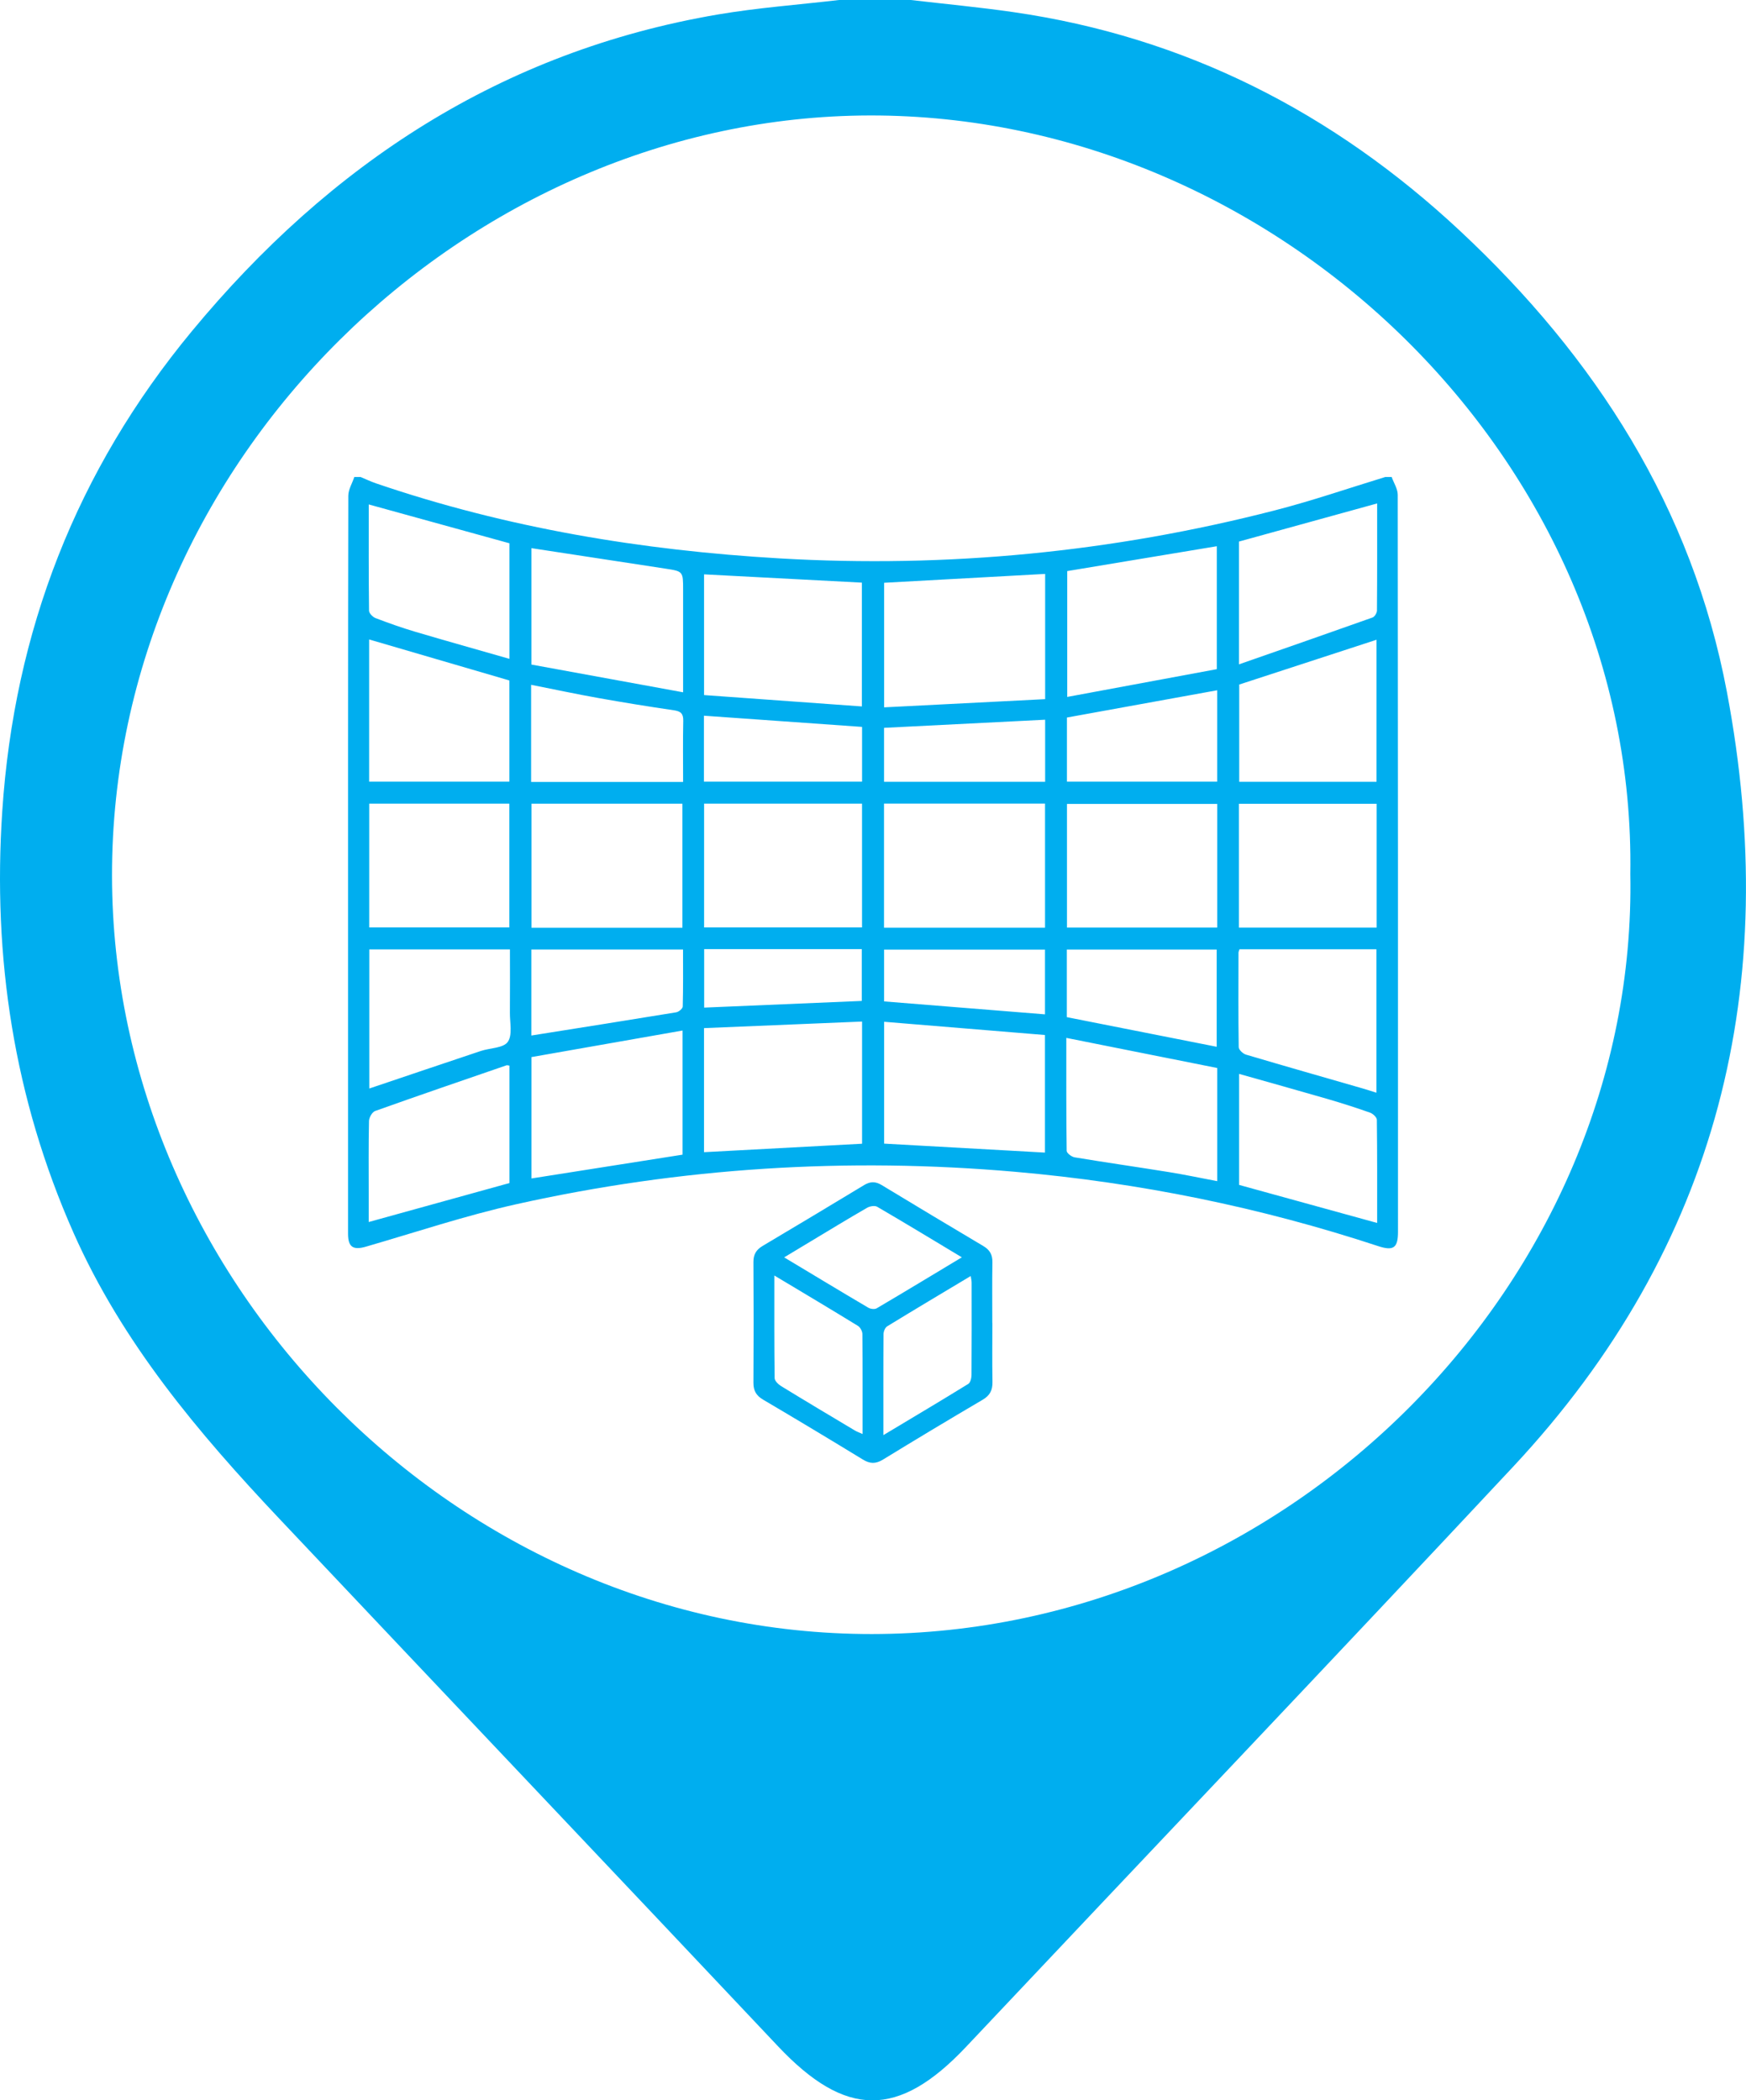 <?xml version="1.0" encoding="UTF-8"?> <svg xmlns="http://www.w3.org/2000/svg" id="Layer_1" viewBox="0 0 479.04 576.28"> <defs> <style>.cls-1{fill:#00aeef;}</style> </defs> <g id="Dv9iB5.tif"> <path class="cls-1" d="m249.88,0c9.35,1.09,18.73,1.97,28.04,3.31,47.33,6.81,87.92,27.6,122.66,60.04,37.17,34.71,63.68,75.98,73.22,126.5,15.17,80.27-2.13,152.11-58.7,212.64-49.76,53.24-100.02,106.03-150,159.07-18.57,19.71-33.06,19.6-51.66-.13-45.53-48.3-91.22-96.44-136.78-144.71-22.3-23.63-43.12-48.29-56.48-78.45C3.81,301.31-2.05,262.74.62,222.58c3.28-49.49,20.42-93.49,51.99-131.67C90.51,45.07,137.56,14.09,196.99,3.97,207.97,2.11,219.13,1.3,230.2,0c6.56,0,13.12,0,19.68,0Zm197.42,239.76c1.74-113.54-96.84-208.28-208.64-208.08-110.5.2-208.07,94.5-207.93,208.62.13,111.72,94.85,208.11,208.48,208.04,114.43-.07,210.15-96.96,208.09-208.58Z"></path> </g> <g id="l1EIjP.tif"> <path class="cls-1" d="m381.83,130.89c.58,1.62,1.65,3.25,1.66,4.87.08,67.41.07,134.82.07,202.23,0,4.41-1.24,5.3-5.45,3.91-32.38-10.67-65.55-17.41-99.51-20.38-46.14-4.03-91.85-1.18-137.03,8.91-13.9,3.11-27.48,7.66-41.19,11.63-3.46,1-4.88.14-4.89-3.5-.01-22.18,0-44.36,0-66.55,0-45.33-.02-90.65.07-135.97,0-1.72,1.08-3.44,1.65-5.16.58,0,1.15,0,1.73,0,1.4.58,2.78,1.25,4.22,1.74,35.91,12.26,72.98,18.39,110.73,20.59,46,2.68,91.38-1.7,136.01-13.21,10.18-2.62,20.14-6.06,30.2-9.13.58,0,1.15,0,1.73,0Zm-139.29,89.59v34.06h44.18v-34.06h-44.18Zm44.21-63.01c-14.82.81-29.49,1.62-44.18,2.43v34.18c14.89-.76,29.55-1.5,44.18-2.25v-34.36Zm-93.57,97h43.33v-33.97h-43.33v33.97Zm43.34,25.82c-14.56.6-28.95,1.2-43.36,1.8v34.04c14.56-.78,28.97-1.55,43.36-2.32v-33.51Zm-43.35-89.58c14.41,1.04,28.78,2.08,43.3,3.12v-33.97c-14.52-.76-28.83-1.51-43.3-2.27v33.11Zm49.4,89.64v33.43c14.81.82,29.41,1.64,44.13,2.46v-32.26c-14.73-1.21-29.3-2.41-44.13-3.63Zm-55.34-25.8v-34.04h-41.41v34.04h41.41Zm146.73-33.98h-41.22v33.93h41.22v-33.93Zm-41.15-63.87v34.52c13.95-2.59,27.57-5.12,41.04-7.62v-33.73c-13.79,2.29-27.38,4.55-41.04,6.82Zm-105.54,126.05c-14.18,2.5-27.91,4.91-41.46,7.29v33.3c13.9-2.19,27.6-4.35,41.46-6.53v-34.07Zm.15-92.8c0-1.6,0-2.62,0-3.63,0-8.16,0-16.33,0-24.49,0-5.08,0-5.07-4.91-5.82-12.22-1.86-24.45-3.73-36.71-5.61v31.94c13.79,2.52,27.44,5.02,41.62,7.61Zm-86.12,64.51h38.44v-33.96h-38.44v33.96Zm276.41-33.92h-37.8v33.97h37.8v-33.97Zm-43.76,72.49c-13.68-2.73-27.33-5.46-41.39-8.26,0,10.86-.04,20.93.1,30.99,0,.62,1.34,1.64,2.17,1.78,8.61,1.43,17.24,2.66,25.86,4.05,4.39.71,8.75,1.63,13.27,2.49v-31.05Zm-232.67-78.56h38.47v-27.77c-12.93-3.78-25.66-7.5-38.47-11.25v39.02Zm238.79,45.99c-.12.4-.27.67-.27.93-.02,8.64-.07,17.28.06,25.92.01.71,1.16,1.81,1.99,2.05,10.65,3.16,21.34,6.2,32.01,9.28,1.25.36,2.48.77,3.78,1.18v-39.36h-37.56Zm37.6-45.95v-38.98c-12.65,4.13-25.17,8.21-37.67,12.29v26.69h37.67Zm.17-76.38c-12.89,3.56-25.39,7.01-37.91,10.46v33.69c12.5-4.36,24.58-8.56,36.64-12.85.58-.21,1.21-1.24,1.22-1.9.08-9.77.05-19.54.05-29.41Zm-238.06,154.25c-.42-.05-.64-.15-.8-.09-12.03,4.15-24.08,8.26-36.06,12.54-.81.29-1.66,1.79-1.68,2.74-.15,6.62-.08,13.25-.08,19.87,0,2.64,0,5.27,0,7.85,13.05-3.61,25.76-7.13,38.61-10.69v-32.23Zm-38.46,6.28c10.3-3.47,20.44-6.91,30.6-10.3,2.53-.84,6.16-.77,7.39-2.48,1.34-1.87.56-5.31.59-8.07.05-5.73.01-11.46.01-17.32h-38.59v38.18Zm-.15-160.26c0,9.79-.04,19.48.08,29.16,0,.7,1.02,1.74,1.79,2.03,3.58,1.37,7.19,2.65,10.86,3.74,8.52,2.52,17.08,4.92,25.87,7.44v-31.71c-12.83-3.54-25.55-7.05-38.61-10.66Zm238.8,156.25v30.46c12.72,3.51,25.16,6.94,37.87,10.44,0-9.51.04-18.9-.08-28.3,0-.68-1.07-1.68-1.85-1.96-3.88-1.37-7.81-2.63-11.76-3.78-7.99-2.32-16.01-4.55-24.18-6.86Zm-194.25-80.11h41.7c0-5.68-.08-11.23.04-16.77.04-1.97-.67-2.61-2.56-2.89-6.93-1.01-13.84-2.13-20.73-3.36-6.12-1.09-12.2-2.39-18.45-3.63v26.65Zm146.98,64.54c13.89,2.74,27.53,5.44,41.12,8.13v-26.68h-41.12v18.56Zm.03-64.61h41.22v-25.08c-13.82,2.51-27.52,4.99-41.22,7.48v17.6Zm-146.95,46.04v23.61c13.32-2.12,26.54-4.2,39.75-6.37.69-.11,1.78-1.02,1.79-1.58.14-5.15.08-10.31.08-15.65h-41.62Zm47.35-46.04h43.39v-15.03c-14.52-1.03-28.9-2.04-43.39-3.07v18.09Zm93.58,46.07h-44.15v14.22c14.8,1.19,29.38,2.36,44.15,3.55v-17.77Zm.04-63.07c-14.94.75-29.54,1.49-44.2,2.23v14.8h44.2v-17.02Zm-93.55,62.94v16.05c14.52-.62,28.86-1.22,43.24-1.83v-14.21h-43.24Z"></path> <path class="cls-1" d="m272.27,363.02c0,5.37-.07,10.75.03,16.12.04,2.25-.66,3.73-2.68,4.91-9.17,5.39-18.29,10.87-27.37,16.43-1.98,1.21-3.57,1.18-5.53-.03-9.08-5.55-18.2-11.03-27.37-16.43-1.88-1.11-2.65-2.46-2.64-4.64.07-11.04.07-22.08,0-33.11-.01-2.08.78-3.38,2.53-4.42,9.31-5.53,18.6-11.1,27.87-16.71,1.68-1.02,3.13-1,4.8.02,9.26,5.61,18.55,11.19,27.87,16.72,1.76,1.04,2.54,2.37,2.5,4.44-.09,5.57-.03,11.13-.03,16.7Zm-8.39-18.05c-7.93-4.77-15.53-9.38-23.21-13.86-.66-.39-2.01-.16-2.76.27-5.22,3.01-10.37,6.15-15.54,9.26-2.31,1.39-4.63,2.78-7.22,4.35,7.96,4.78,15.49,9.34,23.08,13.81.61.36,1.74.5,2.3.17,7.73-4.55,15.4-9.2,23.36-13.99Zm-51.43,5c0,9.76-.04,18.96.08,28.15.01.76,1.02,1.73,1.81,2.21,6.7,4.11,13.45,8.13,20.2,12.16.59.35,1.26.58,2.12.97,0-9.39.03-18.4-.05-27.42,0-.77-.58-1.86-1.22-2.25-7.42-4.56-14.9-9.01-22.93-13.82Zm29.92,43.79c8.09-4.85,15.73-9.38,23.29-14.05.59-.36.88-1.61.89-2.46.06-8.44.04-16.89.03-25.33,0-.5-.13-1.01-.25-1.81-7.86,4.71-15.42,9.21-22.93,13.81-.56.34-.98,1.39-.99,2.11-.07,9.01-.04,18.03-.04,27.71Z"></path> </g> </svg> 